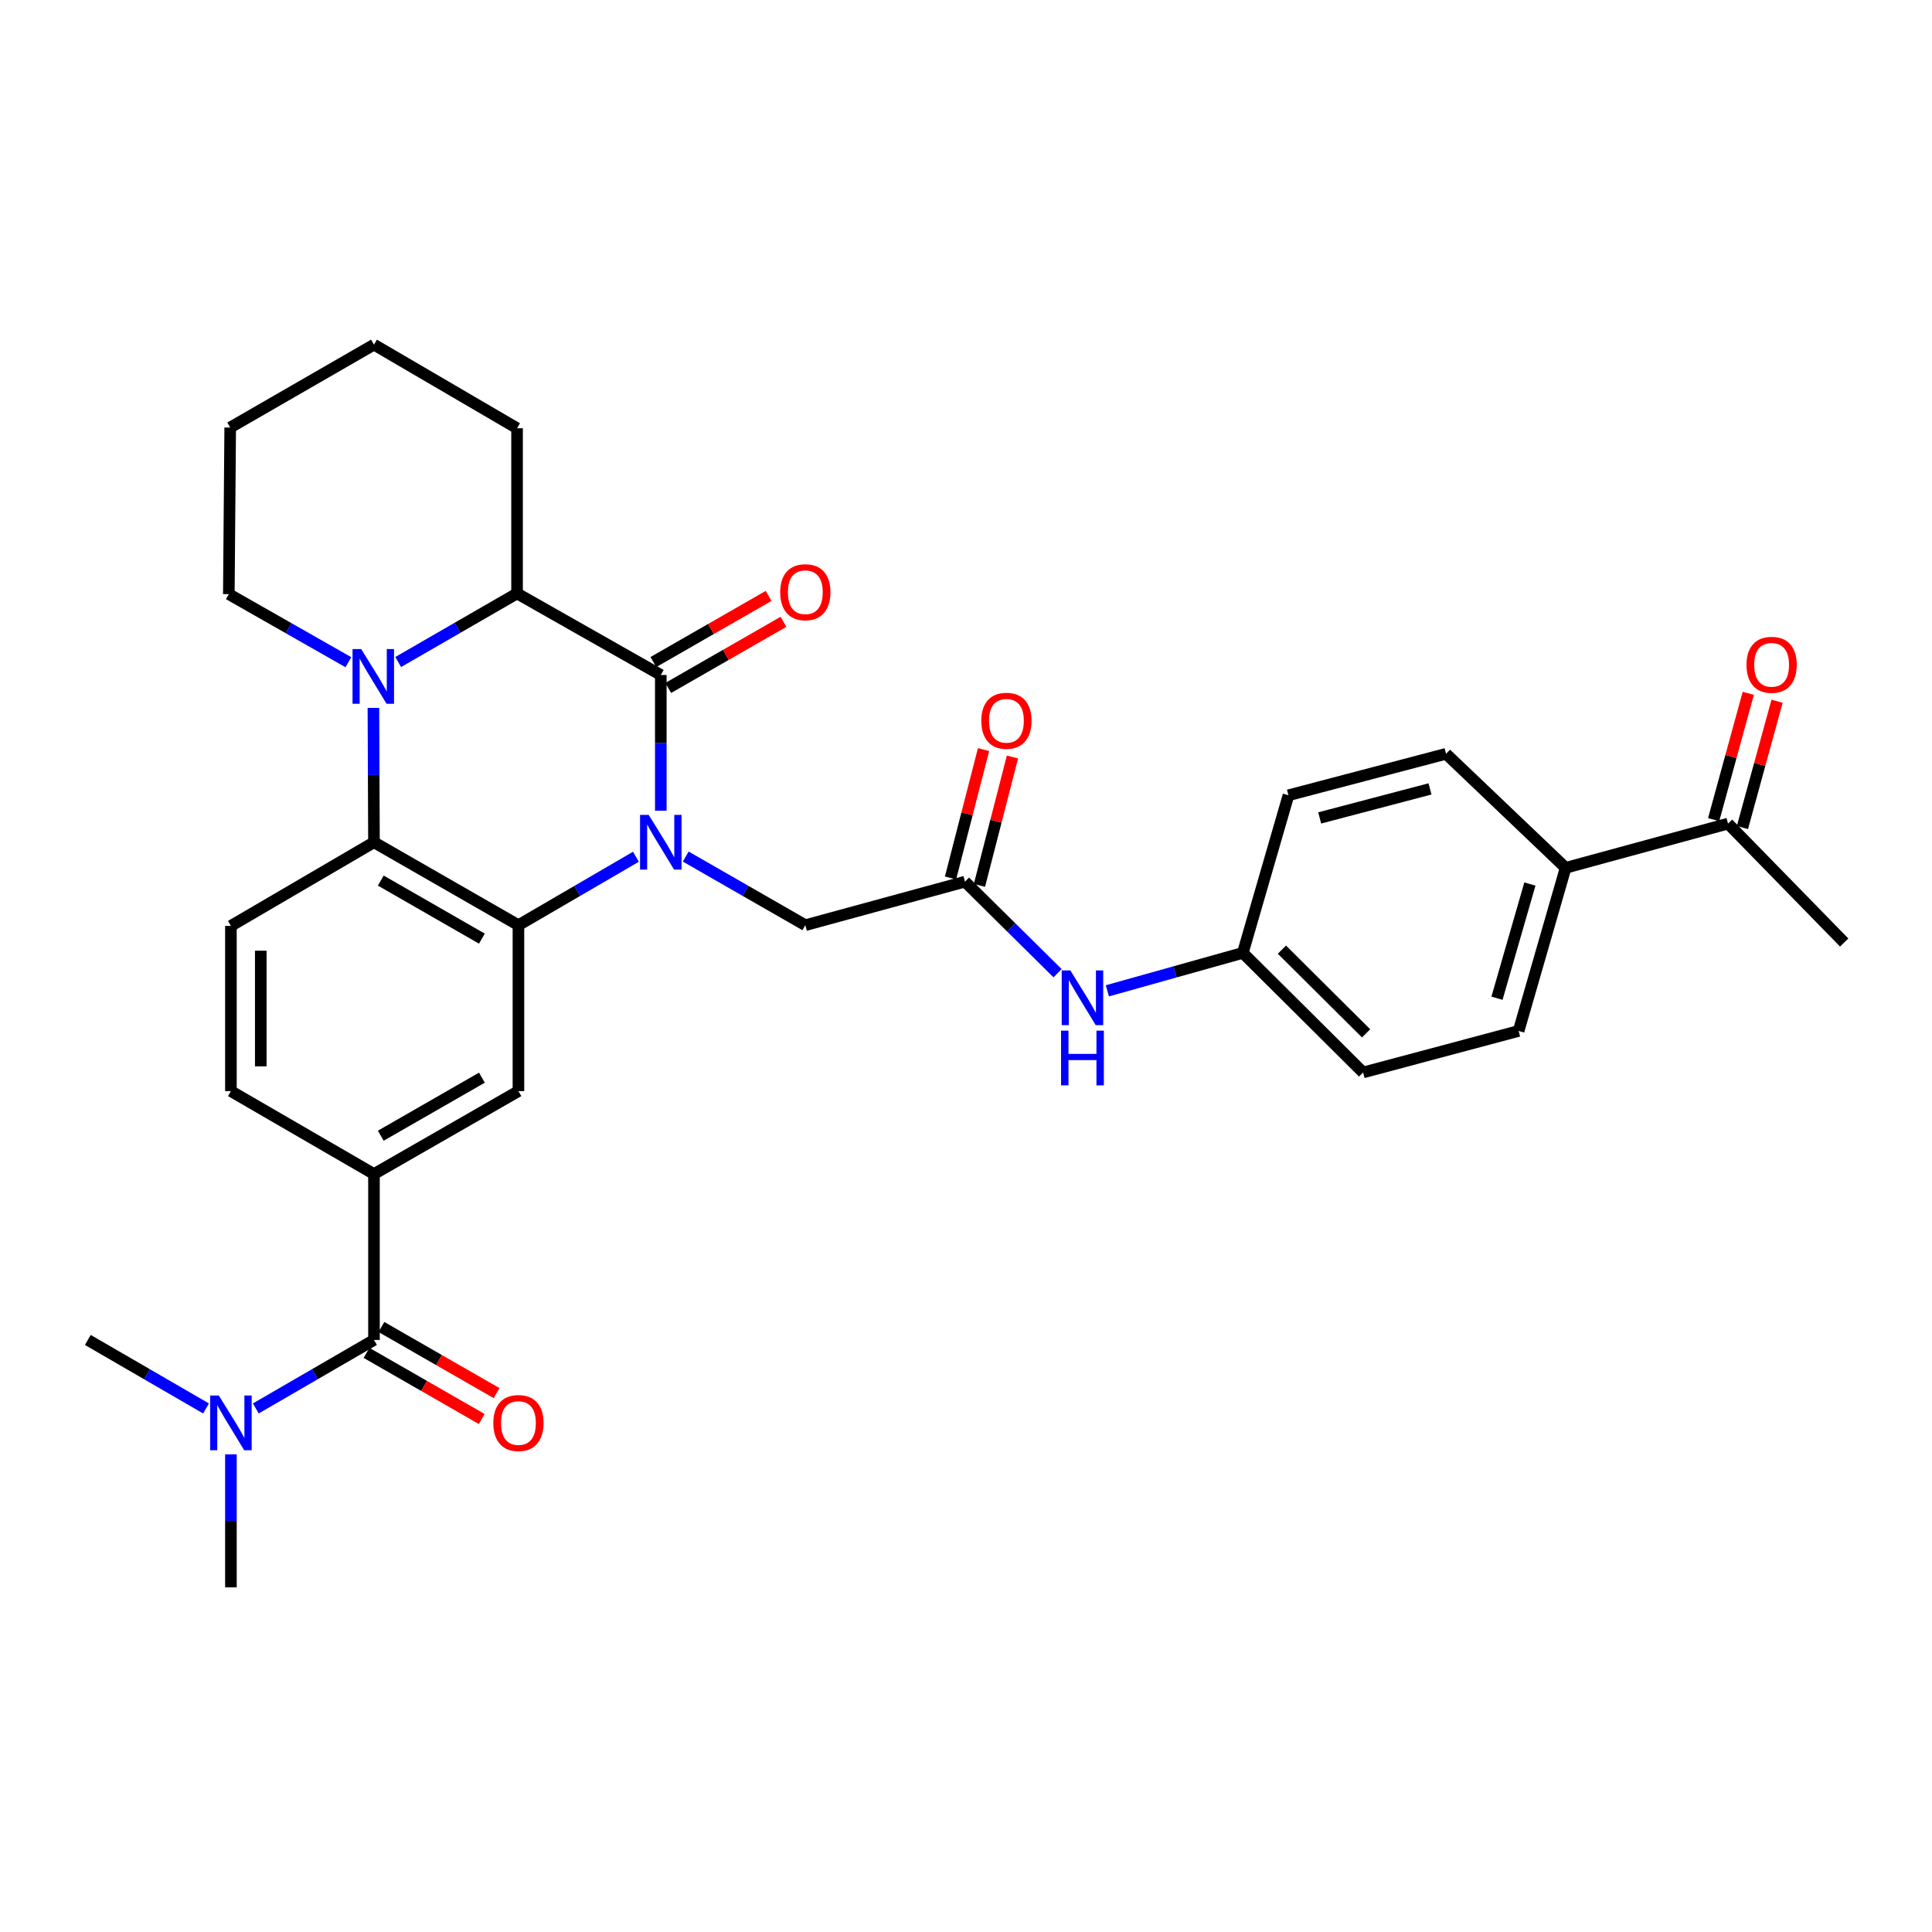 <?xml version='1.0' encoding='iso-8859-1'?>
<svg version='1.1' baseProfile='full'
              xmlns='http://www.w3.org/2000/svg'
                      xmlns:rdkit='http://www.rdkit.org/xml'
                      xmlns:xlink='http://www.w3.org/1999/xlink'
                  xml:space='preserve'
width='1000px' height='1000px' viewBox='0 0 1000 1000'>
<!-- END OF HEADER -->
<rect style='opacity:1.0;fill:#FFFFFF;stroke:none' width='1000' height='1000' x='0' y='0'> </rect>
<path class='bond-0' d='M 342.029,419.627 L 342.029,384.502' style='fill:none;fill-rule:evenodd;stroke:#0000FF;stroke-width:6px;stroke-linecap:butt;stroke-linejoin:miter;stroke-opacity:1' />
<path class='bond-0' d='M 342.029,384.502 L 342.029,349.378' style='fill:none;fill-rule:evenodd;stroke:#000000;stroke-width:6px;stroke-linecap:butt;stroke-linejoin:miter;stroke-opacity:1' />
<path class='bond-1' d='M 329.157,443.449 L 298.749,461.161' style='fill:none;fill-rule:evenodd;stroke:#0000FF;stroke-width:6px;stroke-linecap:butt;stroke-linejoin:miter;stroke-opacity:1' />
<path class='bond-1' d='M 298.749,461.161 L 268.341,478.874' style='fill:none;fill-rule:evenodd;stroke:#000000;stroke-width:6px;stroke-linecap:butt;stroke-linejoin:miter;stroke-opacity:1' />
<path class='bond-8' d='M 354.925,443.351 L 385.88,461.112' style='fill:none;fill-rule:evenodd;stroke:#0000FF;stroke-width:6px;stroke-linecap:butt;stroke-linejoin:miter;stroke-opacity:1' />
<path class='bond-8' d='M 385.88,461.112 L 416.834,478.874' style='fill:none;fill-rule:evenodd;stroke:#000000;stroke-width:6px;stroke-linecap:butt;stroke-linejoin:miter;stroke-opacity:1' />
<path class='bond-4' d='M 342.029,349.378 L 267.628,307.159' style='fill:none;fill-rule:evenodd;stroke:#000000;stroke-width:6px;stroke-linecap:butt;stroke-linejoin:miter;stroke-opacity:1' />
<path class='bond-11' d='M 345.875,356.079 L 375.699,338.962' style='fill:none;fill-rule:evenodd;stroke:#000000;stroke-width:6px;stroke-linecap:butt;stroke-linejoin:miter;stroke-opacity:1' />
<path class='bond-11' d='M 375.699,338.962 L 405.524,321.846' style='fill:none;fill-rule:evenodd;stroke:#FF0000;stroke-width:6px;stroke-linecap:butt;stroke-linejoin:miter;stroke-opacity:1' />
<path class='bond-11' d='M 338.184,342.677 L 368.008,325.56' style='fill:none;fill-rule:evenodd;stroke:#000000;stroke-width:6px;stroke-linecap:butt;stroke-linejoin:miter;stroke-opacity:1' />
<path class='bond-11' d='M 368.008,325.56 L 397.832,308.444' style='fill:none;fill-rule:evenodd;stroke:#FF0000;stroke-width:6px;stroke-linecap:butt;stroke-linejoin:miter;stroke-opacity:1' />
<path class='bond-3' d='M 268.341,478.874 L 193.57,435.952' style='fill:none;fill-rule:evenodd;stroke:#000000;stroke-width:6px;stroke-linecap:butt;stroke-linejoin:miter;stroke-opacity:1' />
<path class='bond-3' d='M 249.432,485.836 L 197.093,455.791' style='fill:none;fill-rule:evenodd;stroke:#000000;stroke-width:6px;stroke-linecap:butt;stroke-linejoin:miter;stroke-opacity:1' />
<path class='bond-6' d='M 268.341,478.874 L 268.341,564.761' style='fill:none;fill-rule:evenodd;stroke:#000000;stroke-width:6px;stroke-linecap:butt;stroke-linejoin:miter;stroke-opacity:1' />
<path class='bond-2' d='M 193.278,366.405 L 193.424,401.178' style='fill:none;fill-rule:evenodd;stroke:#0000FF;stroke-width:6px;stroke-linecap:butt;stroke-linejoin:miter;stroke-opacity:1' />
<path class='bond-2' d='M 193.424,401.178 L 193.57,435.952' style='fill:none;fill-rule:evenodd;stroke:#000000;stroke-width:6px;stroke-linecap:butt;stroke-linejoin:miter;stroke-opacity:1' />
<path class='bond-23' d='M 180.319,342.759 L 149.379,325.144' style='fill:none;fill-rule:evenodd;stroke:#0000FF;stroke-width:6px;stroke-linecap:butt;stroke-linejoin:miter;stroke-opacity:1' />
<path class='bond-23' d='M 149.379,325.144 L 118.439,307.529' style='fill:none;fill-rule:evenodd;stroke:#000000;stroke-width:6px;stroke-linecap:butt;stroke-linejoin:miter;stroke-opacity:1' />
<path class='bond-32' d='M 206.098,342.662 L 236.863,324.911' style='fill:none;fill-rule:evenodd;stroke:#0000FF;stroke-width:6px;stroke-linecap:butt;stroke-linejoin:miter;stroke-opacity:1' />
<path class='bond-32' d='M 236.863,324.911 L 267.628,307.159' style='fill:none;fill-rule:evenodd;stroke:#000000;stroke-width:6px;stroke-linecap:butt;stroke-linejoin:miter;stroke-opacity:1' />
<path class='bond-10' d='M 193.57,435.952 L 119.521,479.251' style='fill:none;fill-rule:evenodd;stroke:#000000;stroke-width:6px;stroke-linecap:butt;stroke-linejoin:miter;stroke-opacity:1' />
<path class='bond-26' d='M 267.628,307.159 L 267.628,221.659' style='fill:none;fill-rule:evenodd;stroke:#000000;stroke-width:6px;stroke-linecap:butt;stroke-linejoin:miter;stroke-opacity:1' />
<path class='bond-5' d='M 193.57,693.553 L 193.57,607.683' style='fill:none;fill-rule:evenodd;stroke:#000000;stroke-width:6px;stroke-linecap:butt;stroke-linejoin:miter;stroke-opacity:1' />
<path class='bond-12' d='M 193.57,693.553 L 162.985,711.281' style='fill:none;fill-rule:evenodd;stroke:#000000;stroke-width:6px;stroke-linecap:butt;stroke-linejoin:miter;stroke-opacity:1' />
<path class='bond-12' d='M 162.985,711.281 L 132.401,729.01' style='fill:none;fill-rule:evenodd;stroke:#0000FF;stroke-width:6px;stroke-linecap:butt;stroke-linejoin:miter;stroke-opacity:1' />
<path class='bond-17' d='M 189.724,700.254 L 219.531,717.365' style='fill:none;fill-rule:evenodd;stroke:#000000;stroke-width:6px;stroke-linecap:butt;stroke-linejoin:miter;stroke-opacity:1' />
<path class='bond-17' d='M 219.531,717.365 L 249.339,734.476' style='fill:none;fill-rule:evenodd;stroke:#FF0000;stroke-width:6px;stroke-linecap:butt;stroke-linejoin:miter;stroke-opacity:1' />
<path class='bond-17' d='M 197.417,686.853 L 227.224,703.964' style='fill:none;fill-rule:evenodd;stroke:#000000;stroke-width:6px;stroke-linecap:butt;stroke-linejoin:miter;stroke-opacity:1' />
<path class='bond-17' d='M 227.224,703.964 L 257.032,721.075' style='fill:none;fill-rule:evenodd;stroke:#FF0000;stroke-width:6px;stroke-linecap:butt;stroke-linejoin:miter;stroke-opacity:1' />
<path class='bond-7' d='M 268.341,564.761 L 193.57,607.683' style='fill:none;fill-rule:evenodd;stroke:#000000;stroke-width:6px;stroke-linecap:butt;stroke-linejoin:miter;stroke-opacity:1' />
<path class='bond-7' d='M 249.432,557.798 L 197.093,587.844' style='fill:none;fill-rule:evenodd;stroke:#000000;stroke-width:6px;stroke-linecap:butt;stroke-linejoin:miter;stroke-opacity:1' />
<path class='bond-14' d='M 193.57,607.683 L 119.521,564.761' style='fill:none;fill-rule:evenodd;stroke:#000000;stroke-width:6px;stroke-linecap:butt;stroke-linejoin:miter;stroke-opacity:1' />
<path class='bond-9' d='M 416.834,478.874 L 499.476,456.348' style='fill:none;fill-rule:evenodd;stroke:#000000;stroke-width:6px;stroke-linecap:butt;stroke-linejoin:miter;stroke-opacity:1' />
<path class='bond-13' d='M 499.476,456.348 L 523.439,480.04' style='fill:none;fill-rule:evenodd;stroke:#000000;stroke-width:6px;stroke-linecap:butt;stroke-linejoin:miter;stroke-opacity:1' />
<path class='bond-13' d='M 523.439,480.04 L 547.402,503.733' style='fill:none;fill-rule:evenodd;stroke:#0000FF;stroke-width:6px;stroke-linecap:butt;stroke-linejoin:miter;stroke-opacity:1' />
<path class='bond-18' d='M 506.959,458.273 L 515.505,425.052' style='fill:none;fill-rule:evenodd;stroke:#000000;stroke-width:6px;stroke-linecap:butt;stroke-linejoin:miter;stroke-opacity:1' />
<path class='bond-18' d='M 515.505,425.052 L 524.052,391.83' style='fill:none;fill-rule:evenodd;stroke:#FF0000;stroke-width:6px;stroke-linecap:butt;stroke-linejoin:miter;stroke-opacity:1' />
<path class='bond-18' d='M 491.994,454.423 L 500.541,421.202' style='fill:none;fill-rule:evenodd;stroke:#000000;stroke-width:6px;stroke-linecap:butt;stroke-linejoin:miter;stroke-opacity:1' />
<path class='bond-18' d='M 500.541,421.202 L 509.087,387.98' style='fill:none;fill-rule:evenodd;stroke:#FF0000;stroke-width:6px;stroke-linecap:butt;stroke-linejoin:miter;stroke-opacity:1' />
<path class='bond-33' d='M 119.521,479.251 L 119.521,564.761' style='fill:none;fill-rule:evenodd;stroke:#000000;stroke-width:6px;stroke-linecap:butt;stroke-linejoin:miter;stroke-opacity:1' />
<path class='bond-33' d='M 134.973,492.078 L 134.973,551.935' style='fill:none;fill-rule:evenodd;stroke:#000000;stroke-width:6px;stroke-linecap:butt;stroke-linejoin:miter;stroke-opacity:1' />
<path class='bond-27' d='M 119.521,752.764 L 119.521,787.19' style='fill:none;fill-rule:evenodd;stroke:#0000FF;stroke-width:6px;stroke-linecap:butt;stroke-linejoin:miter;stroke-opacity:1' />
<path class='bond-27' d='M 119.521,787.19 L 119.521,821.616' style='fill:none;fill-rule:evenodd;stroke:#000000;stroke-width:6px;stroke-linecap:butt;stroke-linejoin:miter;stroke-opacity:1' />
<path class='bond-28' d='M 106.641,729.011 L 76.048,711.282' style='fill:none;fill-rule:evenodd;stroke:#0000FF;stroke-width:6px;stroke-linecap:butt;stroke-linejoin:miter;stroke-opacity:1' />
<path class='bond-28' d='M 76.048,711.282 L 45.455,693.553' style='fill:none;fill-rule:evenodd;stroke:#000000;stroke-width:6px;stroke-linecap:butt;stroke-linejoin:miter;stroke-opacity:1' />
<path class='bond-22' d='M 573.175,512.852 L 608.229,503.031' style='fill:none;fill-rule:evenodd;stroke:#0000FF;stroke-width:6px;stroke-linecap:butt;stroke-linejoin:miter;stroke-opacity:1' />
<path class='bond-22' d='M 608.229,503.031 L 643.283,493.21' style='fill:none;fill-rule:evenodd;stroke:#000000;stroke-width:6px;stroke-linecap:butt;stroke-linejoin:miter;stroke-opacity:1' />
<path class='bond-15' d='M 894.429,426.294 L 810.37,449.189' style='fill:none;fill-rule:evenodd;stroke:#000000;stroke-width:6px;stroke-linecap:butt;stroke-linejoin:miter;stroke-opacity:1' />
<path class='bond-19' d='M 901.88,428.337 L 910.844,395.647' style='fill:none;fill-rule:evenodd;stroke:#000000;stroke-width:6px;stroke-linecap:butt;stroke-linejoin:miter;stroke-opacity:1' />
<path class='bond-19' d='M 910.844,395.647 L 919.807,362.957' style='fill:none;fill-rule:evenodd;stroke:#FF0000;stroke-width:6px;stroke-linecap:butt;stroke-linejoin:miter;stroke-opacity:1' />
<path class='bond-19' d='M 886.978,424.251 L 895.942,391.561' style='fill:none;fill-rule:evenodd;stroke:#000000;stroke-width:6px;stroke-linecap:butt;stroke-linejoin:miter;stroke-opacity:1' />
<path class='bond-19' d='M 895.942,391.561 L 904.906,358.871' style='fill:none;fill-rule:evenodd;stroke:#FF0000;stroke-width:6px;stroke-linecap:butt;stroke-linejoin:miter;stroke-opacity:1' />
<path class='bond-29' d='M 894.429,426.294 L 954.545,487.844' style='fill:none;fill-rule:evenodd;stroke:#000000;stroke-width:6px;stroke-linecap:butt;stroke-linejoin:miter;stroke-opacity:1' />
<path class='bond-16' d='M 810.37,449.189 L 786.033,533.625' style='fill:none;fill-rule:evenodd;stroke:#000000;stroke-width:6px;stroke-linecap:butt;stroke-linejoin:miter;stroke-opacity:1' />
<path class='bond-16' d='M 791.872,457.575 L 774.836,516.68' style='fill:none;fill-rule:evenodd;stroke:#000000;stroke-width:6px;stroke-linecap:butt;stroke-linejoin:miter;stroke-opacity:1' />
<path class='bond-35' d='M 810.37,449.189 L 748.468,390.171' style='fill:none;fill-rule:evenodd;stroke:#000000;stroke-width:6px;stroke-linecap:butt;stroke-linejoin:miter;stroke-opacity:1' />
<path class='bond-20' d='M 748.468,390.171 L 666.907,411.632' style='fill:none;fill-rule:evenodd;stroke:#000000;stroke-width:6px;stroke-linecap:butt;stroke-linejoin:miter;stroke-opacity:1' />
<path class='bond-20' d='M 740.166,408.333 L 683.073,423.356' style='fill:none;fill-rule:evenodd;stroke:#000000;stroke-width:6px;stroke-linecap:butt;stroke-linejoin:miter;stroke-opacity:1' />
<path class='bond-21' d='M 786.033,533.625 L 705.537,555.103' style='fill:none;fill-rule:evenodd;stroke:#000000;stroke-width:6px;stroke-linecap:butt;stroke-linejoin:miter;stroke-opacity:1' />
<path class='bond-24' d='M 643.283,493.21 L 666.907,411.632' style='fill:none;fill-rule:evenodd;stroke:#000000;stroke-width:6px;stroke-linecap:butt;stroke-linejoin:miter;stroke-opacity:1' />
<path class='bond-25' d='M 643.283,493.21 L 705.537,555.103' style='fill:none;fill-rule:evenodd;stroke:#000000;stroke-width:6px;stroke-linecap:butt;stroke-linejoin:miter;stroke-opacity:1' />
<path class='bond-25' d='M 663.515,491.536 L 707.093,534.862' style='fill:none;fill-rule:evenodd;stroke:#000000;stroke-width:6px;stroke-linecap:butt;stroke-linejoin:miter;stroke-opacity:1' />
<path class='bond-30' d='M 118.439,307.529 L 119.152,221.289' style='fill:none;fill-rule:evenodd;stroke:#000000;stroke-width:6px;stroke-linecap:butt;stroke-linejoin:miter;stroke-opacity:1' />
<path class='bond-31' d='M 267.628,221.659 L 193.57,178.384' style='fill:none;fill-rule:evenodd;stroke:#000000;stroke-width:6px;stroke-linecap:butt;stroke-linejoin:miter;stroke-opacity:1' />
<path class='bond-34' d='M 119.152,221.289 L 193.57,178.384' style='fill:none;fill-rule:evenodd;stroke:#000000;stroke-width:6px;stroke-linecap:butt;stroke-linejoin:miter;stroke-opacity:1' />
<path  class='atom-0' d='M 335.769 421.792
L 345.049 436.792
Q 345.969 438.272, 347.449 440.952
Q 348.929 443.632, 349.009 443.792
L 349.009 421.792
L 352.769 421.792
L 352.769 450.112
L 348.889 450.112
L 338.929 433.712
Q 337.769 431.792, 336.529 429.592
Q 335.329 427.392, 334.969 426.712
L 334.969 450.112
L 331.289 450.112
L 331.289 421.792
L 335.769 421.792
' fill='#0000FF'/>
<path  class='atom-3' d='M 186.95 335.939
L 196.23 350.939
Q 197.15 352.419, 198.63 355.099
Q 200.11 357.779, 200.19 357.939
L 200.19 335.939
L 203.95 335.939
L 203.95 364.259
L 200.07 364.259
L 190.11 347.859
Q 188.95 345.939, 187.71 343.739
Q 186.51 341.539, 186.15 340.859
L 186.15 364.259
L 182.47 364.259
L 182.47 335.939
L 186.95 335.939
' fill='#0000FF'/>
<path  class='atom-12' d='M 403.834 306.527
Q 403.834 299.727, 407.194 295.927
Q 410.554 292.127, 416.834 292.127
Q 423.114 292.127, 426.474 295.927
Q 429.834 299.727, 429.834 306.527
Q 429.834 313.407, 426.434 317.327
Q 423.034 321.207, 416.834 321.207
Q 410.594 321.207, 407.194 317.327
Q 403.834 313.447, 403.834 306.527
M 416.834 318.007
Q 421.154 318.007, 423.474 315.127
Q 425.834 312.207, 425.834 306.527
Q 425.834 300.967, 423.474 298.167
Q 421.154 295.327, 416.834 295.327
Q 412.514 295.327, 410.154 298.127
Q 407.834 300.927, 407.834 306.527
Q 407.834 312.247, 410.154 315.127
Q 412.514 318.007, 416.834 318.007
' fill='#FF0000'/>
<path  class='atom-13' d='M 113.261 722.315
L 122.541 737.315
Q 123.461 738.795, 124.941 741.475
Q 126.421 744.155, 126.501 744.315
L 126.501 722.315
L 130.261 722.315
L 130.261 750.635
L 126.381 750.635
L 116.421 734.235
Q 115.261 732.315, 114.021 730.115
Q 112.821 727.915, 112.461 727.235
L 112.461 750.635
L 108.781 750.635
L 108.781 722.315
L 113.261 722.315
' fill='#0000FF'/>
<path  class='atom-14' d='M 554.02 502.305
L 563.3 517.305
Q 564.22 518.785, 565.7 521.465
Q 567.18 524.145, 567.26 524.305
L 567.26 502.305
L 571.02 502.305
L 571.02 530.625
L 567.14 530.625
L 557.18 514.225
Q 556.02 512.305, 554.78 510.105
Q 553.58 507.905, 553.22 507.225
L 553.22 530.625
L 549.54 530.625
L 549.54 502.305
L 554.02 502.305
' fill='#0000FF'/>
<path  class='atom-14' d='M 549.2 533.457
L 553.04 533.457
L 553.04 545.497
L 567.52 545.497
L 567.52 533.457
L 571.36 533.457
L 571.36 561.777
L 567.52 561.777
L 567.52 548.697
L 553.04 548.697
L 553.04 561.777
L 549.2 561.777
L 549.2 533.457
' fill='#0000FF'/>
<path  class='atom-18' d='M 255.341 736.555
Q 255.341 729.755, 258.701 725.955
Q 262.061 722.155, 268.341 722.155
Q 274.621 722.155, 277.981 725.955
Q 281.341 729.755, 281.341 736.555
Q 281.341 743.435, 277.941 747.355
Q 274.541 751.235, 268.341 751.235
Q 262.101 751.235, 258.701 747.355
Q 255.341 743.475, 255.341 736.555
M 268.341 748.035
Q 272.661 748.035, 274.981 745.155
Q 277.341 742.235, 277.341 736.555
Q 277.341 730.995, 274.981 728.195
Q 272.661 725.355, 268.341 725.355
Q 264.021 725.355, 261.661 728.155
Q 259.341 730.955, 259.341 736.555
Q 259.341 742.275, 261.661 745.155
Q 264.021 748.035, 268.341 748.035
' fill='#FF0000'/>
<path  class='atom-19' d='M 507.92 373.073
Q 507.92 366.273, 511.28 362.473
Q 514.64 358.673, 520.92 358.673
Q 527.2 358.673, 530.56 362.473
Q 533.92 366.273, 533.92 373.073
Q 533.92 379.953, 530.52 383.873
Q 527.12 387.753, 520.92 387.753
Q 514.68 387.753, 511.28 383.873
Q 507.92 379.993, 507.92 373.073
M 520.92 384.553
Q 525.24 384.553, 527.56 381.673
Q 529.92 378.753, 529.92 373.073
Q 529.92 367.513, 527.56 364.713
Q 525.24 361.873, 520.92 361.873
Q 516.6 361.873, 514.24 364.673
Q 511.92 367.473, 511.92 373.073
Q 511.92 378.793, 514.24 381.673
Q 516.6 384.553, 520.92 384.553
' fill='#FF0000'/>
<path  class='atom-20' d='M 903.989 344.101
Q 903.989 337.301, 907.349 333.501
Q 910.709 329.701, 916.989 329.701
Q 923.269 329.701, 926.629 333.501
Q 929.989 337.301, 929.989 344.101
Q 929.989 350.981, 926.589 354.901
Q 923.189 358.781, 916.989 358.781
Q 910.749 358.781, 907.349 354.901
Q 903.989 351.021, 903.989 344.101
M 916.989 355.581
Q 921.309 355.581, 923.629 352.701
Q 925.989 349.781, 925.989 344.101
Q 925.989 338.541, 923.629 335.741
Q 921.309 332.901, 916.989 332.901
Q 912.669 332.901, 910.309 335.701
Q 907.989 338.501, 907.989 344.101
Q 907.989 349.821, 910.309 352.701
Q 912.669 355.581, 916.989 355.581
' fill='#FF0000'/>
</svg>
